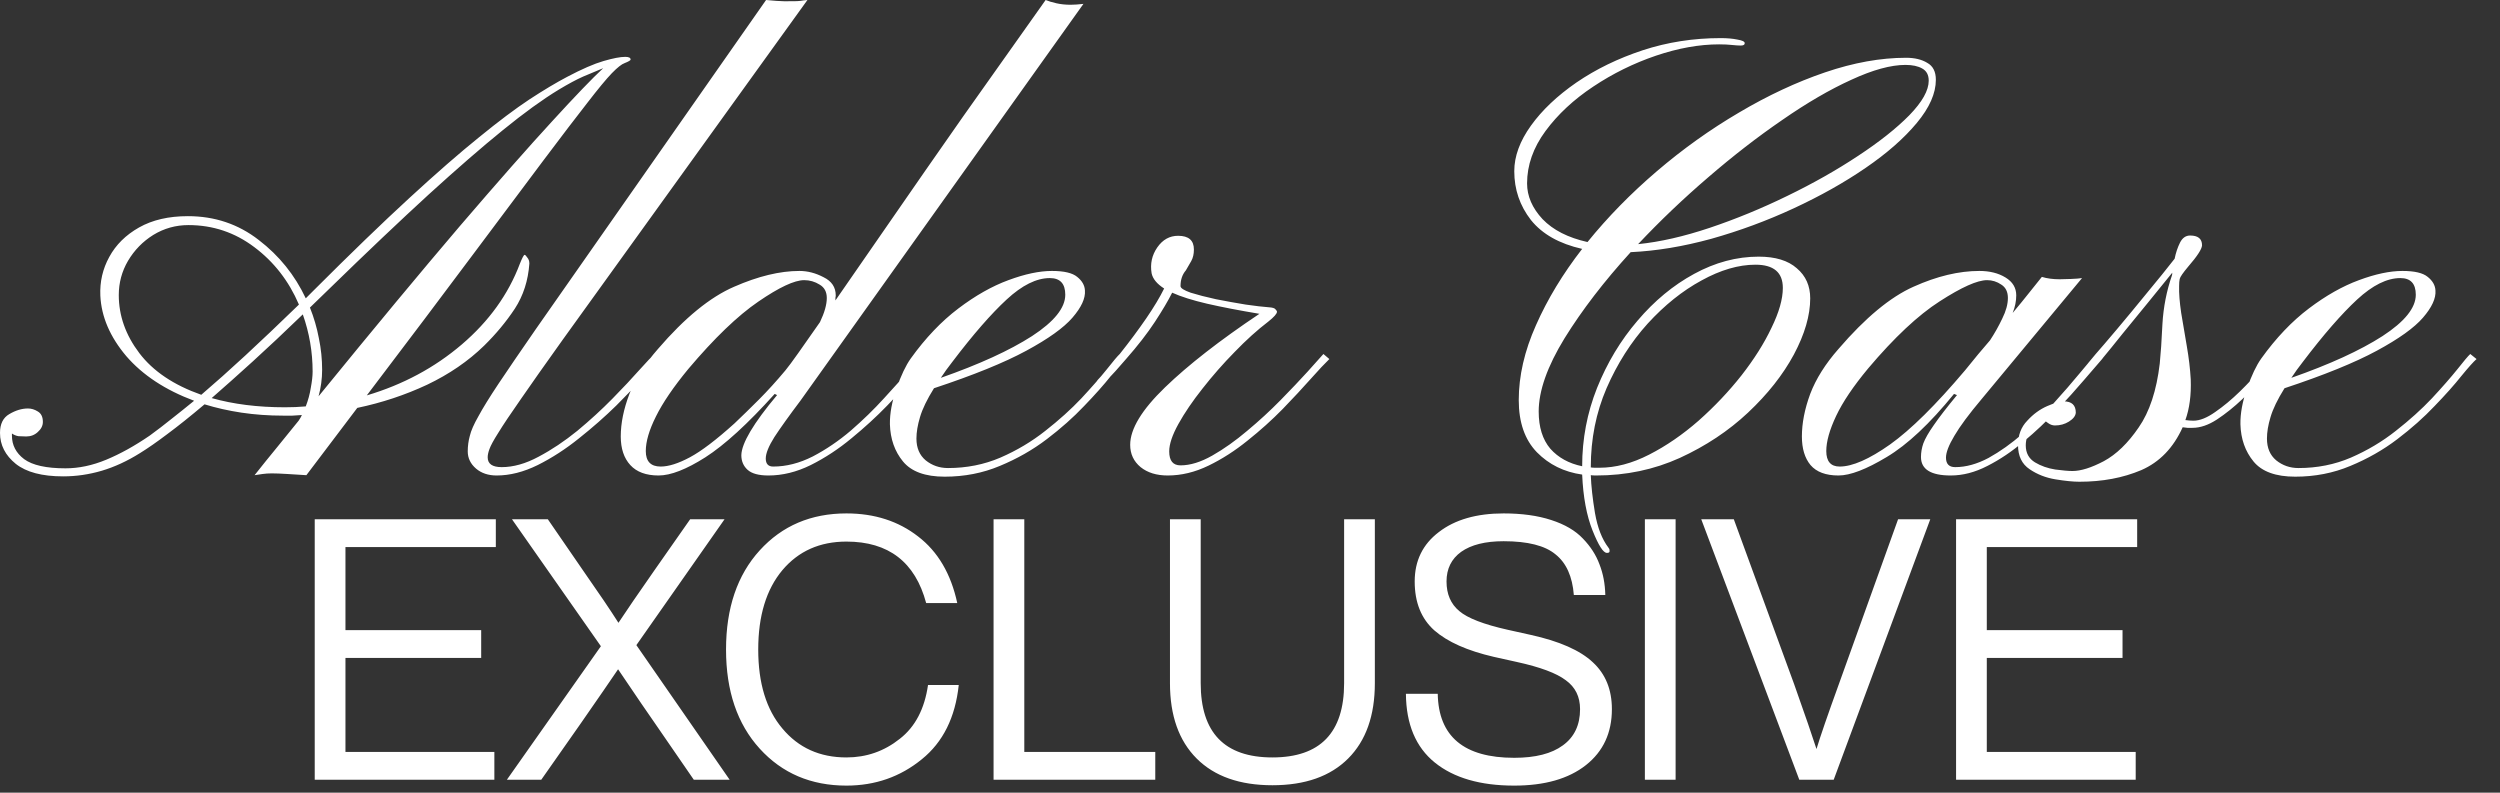 <svg xmlns="http://www.w3.org/2000/svg" fill="none" viewBox="0 0 82 26" height="26" width="82">
<rect x="0" y="0" width="82" height="26" fill="#333333" stroke="none"/>
<path fill="white" d="M2.07 15.625C1.38 15.625 0.863 15.488 0.518 15.215C0.173 14.935 0 14.596 0 14.199C0 13.906 0.101 13.701 0.303 13.584C0.511 13.46 0.716 13.398 0.918 13.398C1.029 13.398 1.136 13.431 1.24 13.496C1.351 13.561 1.406 13.675 1.406 13.838C1.406 13.962 1.351 14.072 1.24 14.17C1.136 14.268 1.009 14.316 0.859 14.316C0.775 14.316 0.69 14.313 0.605 14.307C0.527 14.294 0.456 14.264 0.391 14.219V14.287C0.391 14.6 0.524 14.857 0.791 15.059C1.064 15.26 1.517 15.361 2.148 15.361C2.585 15.361 3.031 15.267 3.486 15.078C3.942 14.889 4.417 14.626 4.912 14.287C5.153 14.111 5.391 13.929 5.625 13.74C5.866 13.551 6.113 13.353 6.367 13.145C5.423 12.793 4.681 12.305 4.141 11.68C3.607 11.048 3.324 10.387 3.291 9.697C3.271 9.242 3.369 8.818 3.584 8.428C3.799 8.031 4.124 7.708 4.561 7.461C4.997 7.214 5.531 7.09 6.162 7.09C7.041 7.09 7.816 7.35 8.486 7.871C9.157 8.385 9.671 9.023 10.029 9.785L10.293 9.521C11.497 8.317 12.542 7.308 13.428 6.494C14.313 5.68 15.075 5.016 15.713 4.502C16.351 3.981 16.901 3.568 17.363 3.262C17.832 2.956 18.245 2.708 18.604 2.52C19.085 2.266 19.482 2.093 19.795 2.002C20.107 1.911 20.345 1.865 20.508 1.865C20.625 1.865 20.684 1.895 20.684 1.953C20.684 1.979 20.619 2.018 20.488 2.07C20.391 2.103 20.251 2.214 20.068 2.402C19.886 2.591 19.619 2.913 19.268 3.369C18.916 3.818 18.434 4.45 17.822 5.264C17.217 6.071 16.442 7.106 15.498 8.369C14.56 9.626 13.405 11.159 12.031 12.969C13.216 12.617 14.255 12.06 15.146 11.299C16.038 10.537 16.673 9.655 17.051 8.652C17.129 8.457 17.181 8.359 17.207 8.359C17.227 8.359 17.256 8.389 17.295 8.447C17.34 8.499 17.363 8.564 17.363 8.643C17.324 9.202 17.165 9.697 16.885 10.127C16.605 10.55 16.27 10.954 15.879 11.338C15.358 11.846 14.736 12.272 14.014 12.617C13.291 12.956 12.526 13.21 11.719 13.379L10.049 15.586C9.847 15.573 9.639 15.56 9.424 15.547C9.215 15.534 9.046 15.527 8.916 15.527C8.805 15.527 8.704 15.534 8.613 15.547C8.529 15.56 8.441 15.573 8.35 15.586C8.597 15.273 8.841 14.971 9.082 14.678C9.323 14.378 9.561 14.085 9.795 13.799C9.847 13.721 9.883 13.659 9.902 13.613C9.798 13.62 9.694 13.626 9.59 13.633C9.492 13.633 9.391 13.633 9.287 13.633C8.812 13.633 8.356 13.6 7.92 13.535C7.49 13.47 7.087 13.379 6.709 13.262C6.247 13.652 5.84 13.978 5.488 14.238C5.143 14.499 4.844 14.707 4.59 14.863C4.173 15.124 3.757 15.316 3.34 15.44C2.923 15.563 2.5 15.625 2.07 15.625ZM10.449 12.998C12.285 10.745 13.828 8.887 15.078 7.422C16.335 5.957 17.344 4.811 18.105 3.984C18.867 3.151 19.427 2.568 19.785 2.236C19.577 2.321 19.359 2.412 19.131 2.51C18.91 2.607 18.643 2.751 18.33 2.939C17.803 3.258 17.191 3.701 16.494 4.268C15.804 4.827 14.99 5.534 14.053 6.387C13.122 7.24 12.034 8.271 10.791 9.482L10.166 10.088C10.296 10.413 10.394 10.749 10.459 11.094C10.531 11.439 10.566 11.784 10.566 12.129C10.566 12.422 10.527 12.712 10.449 12.998ZM6.602 12.949C7.051 12.565 7.533 12.135 8.047 11.66C8.568 11.178 9.154 10.622 9.805 9.99C9.473 9.215 8.984 8.587 8.34 8.105C7.702 7.624 6.982 7.383 6.182 7.383C5.765 7.383 5.381 7.49 5.029 7.705C4.684 7.92 4.408 8.203 4.199 8.555C3.997 8.9 3.896 9.274 3.896 9.678C3.896 10.355 4.121 10.99 4.57 11.582C5.02 12.175 5.697 12.63 6.602 12.949ZM9.346 13.359C9.58 13.359 9.808 13.35 10.029 13.33C10.107 13.128 10.163 12.923 10.195 12.715C10.234 12.507 10.254 12.331 10.254 12.188C10.254 11.543 10.146 10.918 9.932 10.312C9.339 10.885 8.792 11.4 8.291 11.855C7.796 12.305 7.347 12.705 6.943 13.057C7.653 13.258 8.454 13.359 9.346 13.359ZM16.289 15.596C16.016 15.596 15.791 15.521 15.615 15.371C15.433 15.215 15.342 15.026 15.342 14.805C15.342 14.629 15.365 14.46 15.41 14.297C15.449 14.128 15.544 13.913 15.693 13.652C15.837 13.385 16.058 13.027 16.357 12.578C16.657 12.129 17.064 11.533 17.578 10.791L25.127 0C25.218 0.007 25.332 0.016 25.469 0.029C25.612 0.042 25.814 0.046 26.074 0.039C26.126 0.039 26.185 0.036 26.25 0.029C26.322 0.016 26.4 0.007 26.484 0L18.457 11.143C17.871 11.963 17.412 12.614 17.08 13.096C16.748 13.571 16.504 13.935 16.348 14.19C16.191 14.437 16.094 14.616 16.055 14.727C16.016 14.831 15.996 14.922 15.996 15C15.996 15.215 16.149 15.322 16.455 15.322C16.839 15.322 17.243 15.208 17.666 14.98C18.096 14.753 18.519 14.469 18.936 14.131C19.352 13.786 19.736 13.434 20.088 13.076C20.439 12.718 20.736 12.402 20.977 12.129C21.224 11.855 21.387 11.683 21.465 11.611L21.66 11.777C21.576 11.862 21.406 12.044 21.152 12.324C20.898 12.604 20.586 12.93 20.215 13.301C19.844 13.665 19.437 14.023 18.994 14.375C18.558 14.727 18.105 15.02 17.637 15.254C17.174 15.482 16.725 15.596 16.289 15.596ZM21.602 15.596C21.191 15.596 20.882 15.482 20.674 15.254C20.465 15.026 20.361 14.713 20.361 14.316C20.361 13.88 20.456 13.415 20.645 12.92C20.84 12.425 21.152 11.934 21.582 11.445C22.461 10.423 23.294 9.743 24.082 9.404C24.87 9.059 25.583 8.887 26.221 8.887C26.488 8.887 26.751 8.955 27.012 9.092C27.279 9.222 27.412 9.421 27.412 9.688C27.412 9.714 27.409 9.74 27.402 9.766C27.402 9.792 27.402 9.821 27.402 9.854C27.923 9.098 28.538 8.21 29.248 7.188C29.958 6.159 30.739 5.036 31.592 3.818C32.451 2.601 33.353 1.328 34.297 0C34.388 0.039 34.505 0.075 34.648 0.107C34.792 0.14 34.948 0.156 35.117 0.156C35.234 0.156 35.374 0.146 35.537 0.127L26.26 13.135C25.882 13.636 25.596 14.037 25.4 14.336C25.212 14.635 25.117 14.87 25.117 15.039C25.117 15.215 25.199 15.303 25.361 15.303C25.791 15.303 26.224 15.192 26.66 14.971C27.096 14.743 27.513 14.46 27.91 14.121C28.307 13.776 28.669 13.425 28.994 13.066C29.326 12.708 29.603 12.396 29.824 12.129C30.046 11.855 30.192 11.683 30.264 11.611L30.479 11.777C30.394 11.862 30.231 12.044 29.99 12.324C29.756 12.604 29.46 12.93 29.102 13.301C28.75 13.665 28.359 14.023 27.93 14.375C27.506 14.727 27.061 15.02 26.592 15.254C26.13 15.482 25.667 15.596 25.205 15.596C24.886 15.596 24.658 15.534 24.521 15.41C24.385 15.287 24.316 15.127 24.316 14.932C24.323 14.541 24.713 13.883 25.488 12.959L25.41 12.92C24.525 13.903 23.766 14.596 23.135 15C22.51 15.397 21.999 15.596 21.602 15.596ZM21.67 15.303C21.93 15.303 22.249 15.202 22.627 15C23.005 14.798 23.493 14.427 24.092 13.887C24.346 13.646 24.613 13.385 24.893 13.105C25.172 12.825 25.462 12.507 25.762 12.148C25.853 12.038 25.993 11.849 26.182 11.582C26.377 11.309 26.615 10.97 26.895 10.566C27.044 10.254 27.119 9.99 27.119 9.775C27.119 9.574 27.041 9.427 26.885 9.336C26.729 9.238 26.559 9.189 26.377 9.189C26.058 9.189 25.557 9.424 24.873 9.893C24.196 10.355 23.431 11.091 22.578 12.1C22.09 12.692 21.735 13.213 21.514 13.662C21.292 14.105 21.182 14.482 21.182 14.795C21.182 15.133 21.344 15.303 21.67 15.303ZM30.986 15.635C30.348 15.635 29.893 15.469 29.619 15.137C29.346 14.805 29.203 14.398 29.189 13.916C29.183 13.565 29.255 13.174 29.404 12.744C29.554 12.315 29.71 11.986 29.873 11.758C30.355 11.087 30.876 10.54 31.436 10.117C31.995 9.694 32.542 9.385 33.076 9.189C33.617 8.988 34.092 8.887 34.502 8.887C34.899 8.887 35.176 8.952 35.332 9.082C35.495 9.212 35.579 9.362 35.586 9.531C35.605 9.785 35.469 10.081 35.176 10.42C34.889 10.752 34.385 11.113 33.662 11.504C32.94 11.895 31.93 12.305 30.635 12.734C30.407 13.099 30.254 13.415 30.176 13.682C30.098 13.942 30.059 14.176 30.059 14.385C30.059 14.691 30.16 14.928 30.361 15.098C30.57 15.267 30.814 15.352 31.094 15.352C31.706 15.352 32.279 15.238 32.812 15.01C33.353 14.775 33.844 14.482 34.287 14.131C34.736 13.779 35.13 13.425 35.469 13.066C35.807 12.702 36.084 12.386 36.299 12.119C36.514 11.846 36.657 11.676 36.728 11.611L36.934 11.777C36.836 11.862 36.67 12.047 36.435 12.334C36.208 12.62 35.915 12.949 35.557 13.32C35.205 13.691 34.798 14.053 34.336 14.404C33.874 14.756 33.359 15.049 32.793 15.283C32.233 15.518 31.631 15.635 30.986 15.635ZM30.859 12.393C32.122 11.95 33.118 11.494 33.848 11.025C34.577 10.55 34.941 10.098 34.941 9.668C34.941 9.303 34.772 9.121 34.434 9.121C33.997 9.121 33.525 9.355 33.018 9.824C32.51 10.293 31.917 10.973 31.24 11.865C31.097 12.047 30.97 12.223 30.859 12.393ZM38.301 15.596C37.936 15.596 37.64 15.505 37.412 15.322C37.184 15.133 37.07 14.889 37.07 14.59C37.07 14.069 37.451 13.441 38.213 12.705C38.975 11.969 40.007 11.165 41.309 10.293C40.645 10.182 40.072 10.072 39.59 9.961C39.115 9.85 38.734 9.73 38.447 9.6C38.317 9.86 38.128 10.179 37.881 10.557C37.633 10.934 37.318 11.341 36.934 11.777C36.673 12.083 36.478 12.298 36.348 12.422C36.217 12.546 36.126 12.62 36.074 12.646C36.029 12.666 36.003 12.682 35.996 12.695C35.977 12.702 35.964 12.682 35.957 12.637C35.957 12.591 35.96 12.555 35.967 12.529C35.967 12.503 36.016 12.441 36.113 12.344C36.211 12.246 36.416 12.002 36.728 11.611C37.054 11.201 37.344 10.81 37.598 10.44C37.852 10.068 38.047 9.743 38.184 9.463C37.949 9.313 37.812 9.147 37.773 8.965C37.721 8.652 37.783 8.369 37.959 8.115C38.135 7.861 38.363 7.734 38.643 7.734C38.988 7.734 39.16 7.884 39.16 8.184C39.16 8.333 39.131 8.46 39.072 8.564C39.014 8.669 38.955 8.77 38.897 8.867C38.779 9.004 38.721 9.176 38.721 9.385C38.721 9.45 38.831 9.521 39.053 9.6C39.281 9.671 39.557 9.743 39.883 9.814C40.215 9.88 40.54 9.938 40.859 9.99C41.178 10.036 41.429 10.065 41.611 10.078C41.735 10.085 41.81 10.107 41.836 10.146C41.868 10.179 41.885 10.205 41.885 10.225C41.885 10.29 41.79 10.397 41.602 10.547C41.243 10.82 40.876 11.152 40.498 11.543C40.12 11.927 39.769 12.328 39.443 12.744C39.118 13.154 38.854 13.542 38.652 13.906C38.45 14.271 38.35 14.57 38.35 14.805C38.35 15.111 38.473 15.264 38.721 15.264C39.04 15.264 39.388 15.156 39.766 14.941C40.143 14.727 40.524 14.456 40.908 14.131C41.299 13.805 41.663 13.47 42.002 13.125C42.347 12.773 42.643 12.461 42.891 12.188C43.138 11.908 43.31 11.716 43.408 11.611L43.603 11.777C43.46 11.914 43.255 12.132 42.988 12.432C42.728 12.725 42.422 13.053 42.07 13.418C41.719 13.776 41.335 14.121 40.918 14.453C40.508 14.785 40.081 15.059 39.639 15.273C39.196 15.488 38.75 15.596 38.301 15.596ZM52.705 18.135C52.588 18.135 52.432 17.891 52.236 17.402C52.041 16.914 51.927 16.302 51.895 15.566C51.302 15.482 50.807 15.238 50.41 14.834C50.013 14.424 49.815 13.854 49.815 13.125C49.815 12.331 50.003 11.51 50.381 10.664C50.758 9.811 51.263 8.978 51.895 8.164C51.146 7.995 50.586 7.679 50.215 7.217C49.85 6.748 49.668 6.214 49.668 5.615C49.668 5.127 49.85 4.629 50.215 4.121C50.579 3.613 51.078 3.141 51.709 2.705C52.347 2.269 53.07 1.917 53.877 1.65C54.691 1.383 55.544 1.25 56.435 1.25C56.65 1.25 56.836 1.266 56.992 1.299C57.148 1.325 57.227 1.364 57.227 1.416C57.227 1.468 57.184 1.494 57.1 1.494C57.028 1.494 56.93 1.488 56.807 1.475C56.69 1.462 56.55 1.455 56.387 1.455C55.736 1.455 55.046 1.579 54.316 1.826C53.587 2.074 52.9 2.412 52.256 2.842C51.618 3.265 51.097 3.75 50.693 4.297C50.29 4.844 50.088 5.417 50.088 6.016C50.088 6.432 50.257 6.823 50.596 7.188C50.941 7.546 51.432 7.796 52.07 7.939C52.734 7.119 53.493 6.344 54.346 5.615C55.199 4.886 56.097 4.245 57.041 3.691C57.985 3.132 58.926 2.692 59.863 2.373C60.801 2.054 61.686 1.895 62.52 1.895C62.8 1.895 63.031 1.95 63.213 2.061C63.402 2.165 63.496 2.35 63.496 2.617C63.496 3.06 63.288 3.532 62.871 4.033C62.454 4.535 61.895 5.026 61.191 5.508C60.488 5.99 59.7 6.432 58.828 6.836C57.956 7.24 57.057 7.572 56.133 7.832C55.208 8.086 54.326 8.232 53.486 8.271C52.614 9.229 51.891 10.169 51.318 11.094C50.752 12.018 50.469 12.819 50.469 13.496C50.469 14.01 50.596 14.417 50.85 14.717C51.11 15.01 51.458 15.202 51.895 15.293C51.895 14.401 52.057 13.545 52.383 12.725C52.715 11.898 53.158 11.162 53.711 10.518C54.264 9.867 54.883 9.355 55.566 8.984C56.257 8.607 56.963 8.418 57.685 8.418C58.232 8.418 58.649 8.545 58.935 8.799C59.228 9.046 59.375 9.375 59.375 9.785C59.375 10.345 59.196 10.96 58.838 11.631C58.48 12.295 57.978 12.93 57.334 13.535C56.696 14.134 55.95 14.629 55.098 15.02C54.251 15.404 53.337 15.596 52.353 15.596C52.275 15.596 52.217 15.592 52.178 15.586C52.191 15.938 52.236 16.351 52.315 16.826C52.399 17.308 52.546 17.686 52.754 17.959C52.78 17.991 52.793 18.018 52.793 18.037C52.793 18.057 52.793 18.073 52.793 18.086C52.793 18.119 52.764 18.135 52.705 18.135ZM53.73 8.008C54.447 7.936 55.231 7.757 56.084 7.471C56.937 7.184 57.783 6.836 58.623 6.426C59.469 6.016 60.241 5.579 60.938 5.117C61.641 4.655 62.204 4.209 62.627 3.779C63.05 3.343 63.262 2.965 63.262 2.646C63.262 2.458 63.19 2.324 63.047 2.246C62.91 2.168 62.728 2.129 62.5 2.129C62.018 2.129 61.426 2.292 60.723 2.617C60.02 2.936 59.264 3.376 58.457 3.936C57.65 4.489 56.839 5.117 56.025 5.82C55.212 6.517 54.447 7.246 53.73 8.008ZM52.461 15.342C52.988 15.342 53.532 15.199 54.092 14.912C54.652 14.626 55.192 14.255 55.713 13.799C56.234 13.337 56.703 12.842 57.119 12.315C57.536 11.781 57.865 11.26 58.105 10.752C58.353 10.244 58.477 9.808 58.477 9.443C58.477 8.936 58.177 8.682 57.578 8.682C57.025 8.682 56.435 8.854 55.81 9.199C55.185 9.538 54.596 10.01 54.043 10.615C53.496 11.221 53.047 11.927 52.695 12.734C52.35 13.535 52.178 14.398 52.178 15.322V15.332C52.223 15.338 52.269 15.342 52.315 15.342C52.367 15.342 52.415 15.342 52.461 15.342ZM60.303 15.596C59.886 15.596 59.58 15.482 59.385 15.254C59.196 15.026 59.102 14.713 59.102 14.316C59.102 13.88 59.193 13.415 59.375 12.92C59.564 12.425 59.873 11.934 60.303 11.445C61.182 10.423 62.002 9.743 62.764 9.404C63.532 9.059 64.251 8.887 64.922 8.887C65.26 8.887 65.547 8.958 65.781 9.102C66.016 9.245 66.133 9.44 66.133 9.688C66.133 9.876 66.094 10.068 66.016 10.264C66.224 10.016 66.4 9.801 66.543 9.619C66.693 9.43 66.836 9.251 66.973 9.082C67.142 9.134 67.337 9.16 67.559 9.16C67.65 9.16 67.773 9.157 67.93 9.15C68.086 9.144 68.206 9.134 68.291 9.121L65 13.086C64.583 13.581 64.284 13.984 64.102 14.297C63.919 14.603 63.828 14.841 63.828 15.01C63.828 15.218 63.929 15.322 64.131 15.322C64.482 15.322 64.847 15.221 65.225 15.02C65.602 14.811 65.973 14.547 66.338 14.229C66.703 13.903 67.044 13.568 67.363 13.223C67.682 12.871 67.962 12.549 68.203 12.256C68.451 11.956 68.639 11.735 68.769 11.592L68.965 11.758C68.822 11.921 68.62 12.155 68.359 12.461C68.099 12.767 67.799 13.099 67.461 13.457C67.129 13.815 66.768 14.157 66.377 14.482C65.993 14.808 65.596 15.075 65.186 15.283C64.782 15.492 64.382 15.596 63.984 15.596C63.333 15.596 63.008 15.394 63.008 14.99C63.008 14.841 63.034 14.691 63.086 14.541C63.145 14.385 63.258 14.186 63.428 13.945C63.597 13.698 63.851 13.369 64.189 12.959L64.092 12.92C63.297 13.896 62.562 14.587 61.885 14.99C61.214 15.394 60.687 15.596 60.303 15.596ZM60.342 15.303C60.758 15.303 61.309 15.062 61.992 14.58C62.676 14.092 63.496 13.281 64.453 12.148C64.609 11.96 64.753 11.784 64.883 11.621C65.019 11.458 65.15 11.305 65.273 11.162C65.423 10.934 65.557 10.697 65.674 10.449C65.797 10.202 65.859 9.977 65.859 9.775C65.859 9.574 65.788 9.427 65.644 9.336C65.501 9.238 65.345 9.189 65.176 9.189C64.857 9.189 64.339 9.421 63.623 9.883C62.913 10.338 62.132 11.071 61.279 12.08C60.791 12.666 60.44 13.187 60.225 13.643C60.01 14.098 59.902 14.482 59.902 14.795C59.902 15.133 60.049 15.303 60.342 15.303ZM68.203 15.801C68.001 15.801 67.741 15.775 67.422 15.723C67.103 15.671 66.82 15.56 66.572 15.391C66.318 15.221 66.191 14.958 66.191 14.6C66.191 14.274 66.292 14.007 66.494 13.799C66.689 13.584 66.908 13.425 67.148 13.32C67.389 13.216 67.568 13.164 67.686 13.164C67.953 13.164 68.086 13.288 68.086 13.535C68.079 13.639 68.005 13.737 67.861 13.828C67.725 13.913 67.572 13.955 67.402 13.955C67.324 13.955 67.249 13.929 67.178 13.877C67.1 13.818 67.038 13.776 66.992 13.75C66.921 13.822 66.813 13.929 66.67 14.072C66.52 14.209 66.445 14.388 66.445 14.609C66.445 14.857 66.546 15.042 66.748 15.166C66.943 15.283 67.165 15.361 67.412 15.4C67.659 15.433 67.848 15.449 67.978 15.449C68.252 15.449 68.594 15.342 69.004 15.127C69.414 14.906 69.795 14.538 70.147 14.023C70.505 13.509 70.736 12.809 70.84 11.924C70.872 11.611 70.902 11.178 70.928 10.625C70.96 10.072 71.064 9.541 71.24 9.033C71.247 9.014 71.25 8.984 71.25 8.945C71.003 9.251 70.736 9.58 70.449 9.932C70.163 10.283 69.886 10.622 69.619 10.947C69.359 11.273 69.134 11.55 68.945 11.777C68.815 11.934 68.721 12.034 68.662 12.08C68.603 12.126 68.578 12.148 68.584 12.148C68.578 12.148 68.551 12.152 68.506 12.158C68.467 12.158 68.434 12.135 68.408 12.09C68.395 12.057 68.424 11.995 68.496 11.904C68.574 11.813 68.656 11.716 68.74 11.611C68.89 11.442 69.121 11.172 69.434 10.801C69.746 10.43 70.075 10.033 70.42 9.609C70.772 9.186 71.074 8.812 71.328 8.486C71.367 8.291 71.426 8.115 71.504 7.959C71.582 7.803 71.693 7.725 71.836 7.725C72.096 7.725 72.227 7.832 72.227 8.047C72.22 8.171 72.07 8.402 71.777 8.74C71.602 8.949 71.507 9.085 71.494 9.15C71.481 9.209 71.475 9.287 71.475 9.385C71.468 9.619 71.491 9.912 71.543 10.264C71.602 10.609 71.663 10.973 71.728 11.357C71.794 11.735 71.836 12.096 71.856 12.441C71.875 12.956 71.816 13.402 71.68 13.779C71.784 13.792 71.872 13.799 71.943 13.799C72.152 13.799 72.389 13.704 72.656 13.516C72.93 13.327 73.2 13.102 73.467 12.842C73.734 12.581 73.965 12.334 74.16 12.1C74.362 11.865 74.495 11.703 74.561 11.611L74.775 11.777C74.665 11.895 74.502 12.077 74.287 12.324C74.072 12.565 73.828 12.819 73.555 13.086C73.281 13.346 73.001 13.571 72.715 13.76C72.435 13.942 72.168 14.033 71.914 14.033C71.856 14.033 71.8 14.033 71.748 14.033C71.696 14.027 71.644 14.02 71.592 14.014C71.286 14.691 70.833 15.159 70.234 15.42C69.635 15.674 68.958 15.801 68.203 15.801ZM75.283 15.635C74.645 15.635 74.189 15.469 73.916 15.137C73.643 14.805 73.499 14.398 73.486 13.916C73.48 13.565 73.551 13.174 73.701 12.744C73.851 12.315 74.007 11.986 74.17 11.758C74.652 11.087 75.172 10.54 75.732 10.117C76.292 9.694 76.839 9.385 77.373 9.189C77.913 8.988 78.389 8.887 78.799 8.887C79.196 8.887 79.473 8.952 79.629 9.082C79.792 9.212 79.876 9.362 79.883 9.531C79.902 9.785 79.766 10.081 79.473 10.42C79.186 10.752 78.682 11.113 77.959 11.504C77.236 11.895 76.227 12.305 74.932 12.734C74.704 13.099 74.551 13.415 74.473 13.682C74.394 13.942 74.356 14.176 74.356 14.385C74.356 14.691 74.456 14.928 74.658 15.098C74.867 15.267 75.111 15.352 75.391 15.352C76.003 15.352 76.576 15.238 77.109 15.01C77.65 14.775 78.141 14.482 78.584 14.131C79.033 13.779 79.427 13.425 79.766 13.066C80.104 12.702 80.381 12.386 80.596 12.119C80.811 11.846 80.954 11.676 81.025 11.611L81.231 11.777C81.133 11.862 80.967 12.047 80.732 12.334C80.505 12.62 80.212 12.949 79.853 13.32C79.502 13.691 79.095 14.053 78.633 14.404C78.171 14.756 77.656 15.049 77.09 15.283C76.53 15.518 75.928 15.635 75.283 15.635ZM75.156 12.393C76.419 11.95 77.415 11.494 78.144 11.025C78.874 10.55 79.238 10.098 79.238 9.668C79.238 9.303 79.069 9.121 78.731 9.121C78.294 9.121 77.822 9.355 77.314 9.824C76.807 10.293 76.214 10.973 75.537 11.865C75.394 12.047 75.267 12.223 75.156 12.393ZM16.263 17.032V17.944H11.331V20.668H15.783V21.58H11.331V24.664H16.215V25.576H10.323V17.032H16.263ZM23.765 17.032L20.873 21.16L23.933 25.576H22.757L21.485 23.728C21.293 23.456 20.889 22.864 20.273 21.952C20.041 22.296 19.633 22.888 19.049 23.728L17.753 25.576H16.625L19.709 21.196L16.793 17.032H17.969L19.133 18.724C19.637 19.444 20.021 20.012 20.285 20.428C20.533 20.052 20.925 19.48 21.461 18.712L22.637 17.032H23.765ZM27.762 25.768C26.602 25.768 25.654 25.364 24.919 24.556C24.183 23.748 23.814 22.664 23.814 21.304C23.814 19.944 24.183 18.86 24.919 18.052C25.654 17.244 26.602 16.84 27.762 16.84C28.683 16.84 29.466 17.092 30.114 17.596C30.762 18.092 31.191 18.82 31.398 19.78H30.378C30.018 18.436 29.146 17.764 27.762 17.764C26.89 17.764 26.191 18.076 25.663 18.7C25.134 19.332 24.87 20.2 24.87 21.304C24.87 22.408 25.134 23.272 25.663 23.896C26.191 24.528 26.89 24.844 27.762 24.844C28.419 24.844 29.003 24.64 29.515 24.232C30.018 23.84 30.326 23.252 30.439 22.468H31.447C31.334 23.532 30.93 24.344 30.235 24.904C29.53 25.48 28.706 25.768 27.762 25.768ZM33.597 17.032V24.664H37.893V25.576H32.589V17.032H33.597ZM45.095 22.408C45.095 23.472 44.803 24.296 44.219 24.88C43.635 25.464 42.807 25.756 41.735 25.756C40.663 25.756 39.835 25.464 39.251 24.88C38.667 24.296 38.375 23.472 38.375 22.408V17.032H39.383V22.408C39.383 24.032 40.167 24.844 41.735 24.844C43.303 24.844 44.087 24.032 44.087 22.408V17.032H45.095V22.408ZM49.666 25.768C48.554 25.768 47.686 25.516 47.062 25.012C46.438 24.508 46.122 23.756 46.114 22.756H47.158C47.182 24.156 48.018 24.856 49.666 24.856C50.362 24.856 50.894 24.72 51.262 24.448C51.638 24.176 51.826 23.78 51.826 23.26C51.826 22.852 51.67 22.536 51.358 22.312C51.054 22.08 50.518 21.88 49.75 21.712L48.994 21.544C48.13 21.344 47.482 21.056 47.05 20.68C46.618 20.296 46.402 19.76 46.402 19.072C46.402 18.392 46.666 17.852 47.194 17.452C47.722 17.044 48.43 16.84 49.318 16.84C49.918 16.84 50.438 16.912 50.878 17.056C51.326 17.2 51.674 17.404 51.922 17.668C52.17 17.924 52.35 18.204 52.462 18.508C52.582 18.812 52.646 19.148 52.654 19.516H51.622C51.574 18.908 51.374 18.464 51.022 18.184C50.678 17.896 50.11 17.752 49.318 17.752C48.718 17.752 48.254 17.868 47.926 18.1C47.606 18.332 47.446 18.656 47.446 19.072C47.446 19.488 47.586 19.812 47.866 20.044C48.138 20.276 48.666 20.48 49.45 20.656L50.206 20.824C51.15 21.032 51.83 21.332 52.246 21.724C52.662 22.108 52.87 22.62 52.87 23.26C52.87 24.036 52.586 24.648 52.018 25.096C51.45 25.544 50.666 25.768 49.666 25.768ZM54.96 25.576H53.952V17.032H54.96V25.576ZM60.313 22.444L62.257 17.032H63.313L60.145 25.576H59.017L55.801 17.032H56.869L58.849 22.444C59.209 23.46 59.453 24.168 59.581 24.568C59.701 24.168 59.945 23.46 60.313 22.444ZM70.099 17.032V17.944H65.167V20.668H69.619V21.58H65.167V24.664H70.051V25.576H64.159V17.032H70.099Z"></path>
</svg>
